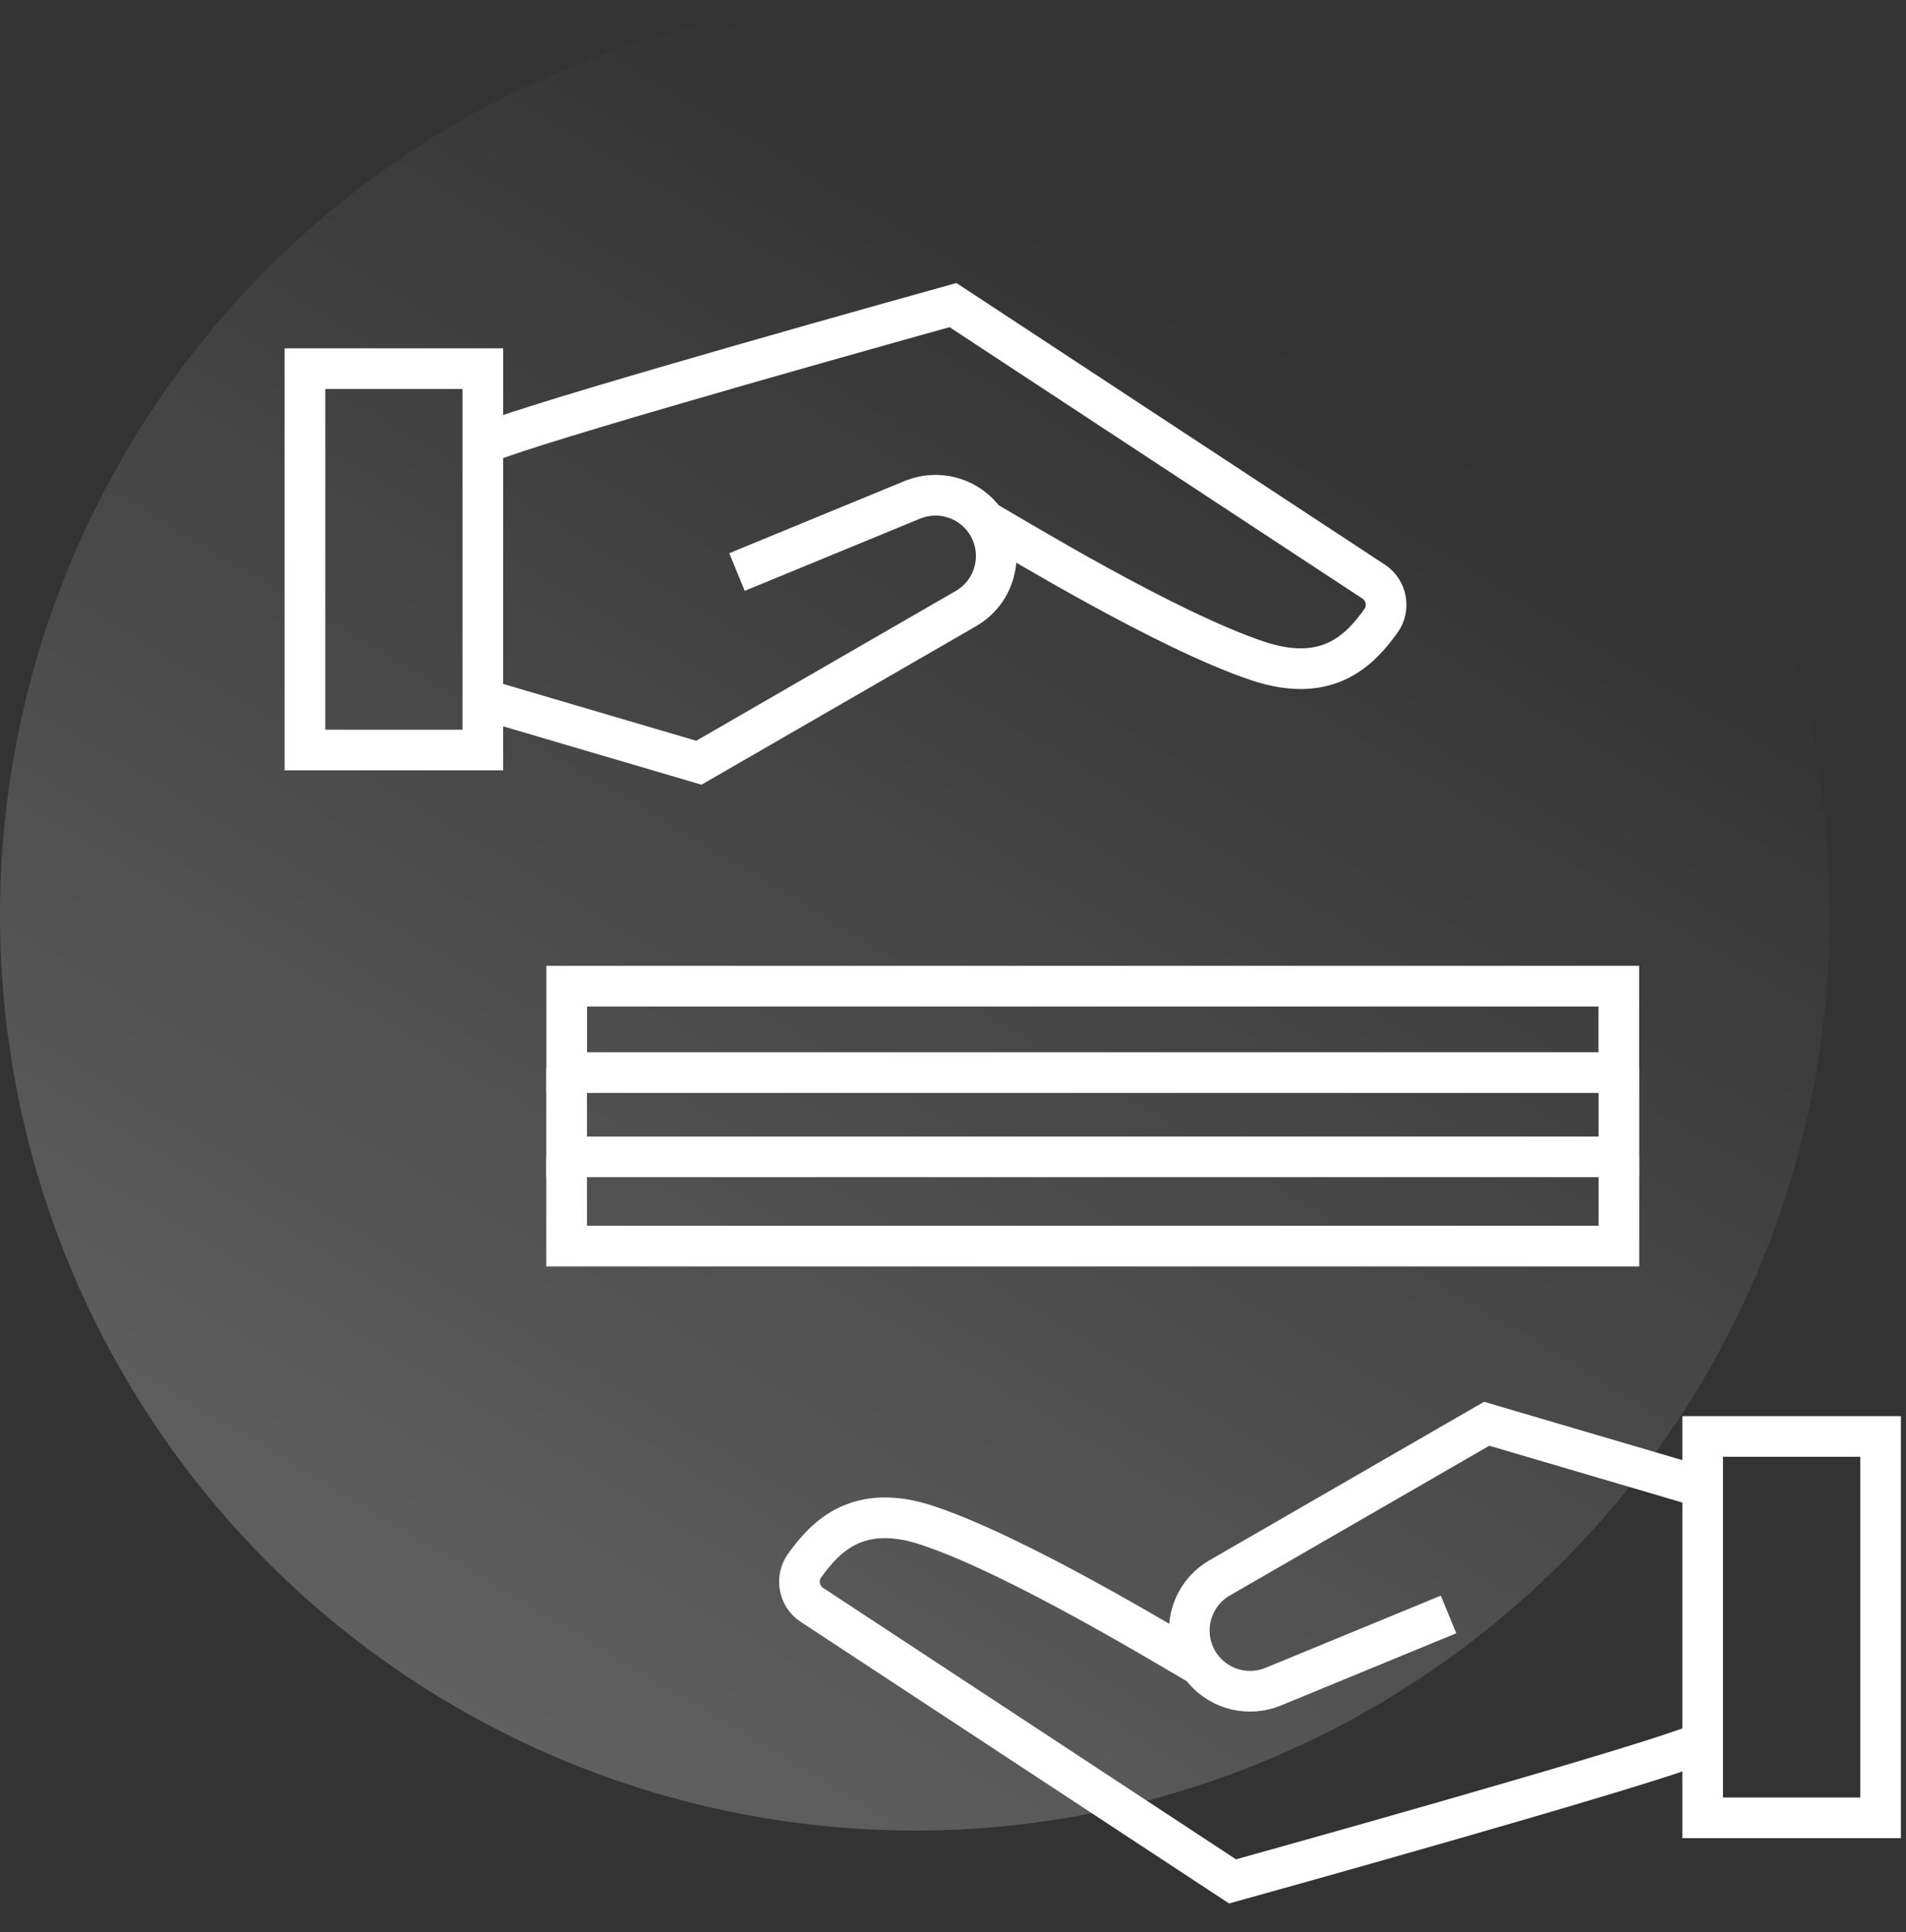 <svg width="75" height="76" viewBox="0 0 75 76" fill="none" xmlns="http://www.w3.org/2000/svg">
<rect x="0" y="0" width="75" height="76" fill="#333333" stroke="none"/>
<circle opacity="0.3" cx="36" cy="36" r="36" fill="url(#paint0_linear)"/>
<rect x="22.3" y="38.788" width="41.4" height="3.4" stroke="white" stroke-width="1.6"/>
<path d="M22.296 41.988V45.5H63.704V41.988" stroke="white" stroke-width="1.6"/>
<path d="M22.296 45.5V49.012H63.704V45.5" stroke="white" stroke-width="1.6"/>
<path d="M19 17.5C19.4 17.1 31.5 13.667 37.5 12L54.064 22.885C54.563 23.213 54.695 23.924 54.347 24.41C53.529 25.55 52.258 26.919 49.5 26C45.9 24.8 39.952 21.167 38.786 20.5M29 22.5L35.901 19.659C36.855 19.266 37.954 19.53 38.626 20.313V20.313C39.6 21.45 39.302 23.191 38.005 23.939L27.5 30L19 27.5M12 14.5H19V29.5H12V14.5Z" stroke="white" stroke-width="1.6"/>
<path d="M67 68.5C66.6 68.9 54.5 72.333 48.5 74L31.936 63.115C31.437 62.787 31.305 62.076 31.653 61.59C32.471 60.45 33.742 59.081 36.5 60C40.1 61.2 46.048 64.833 47.214 65.5M57 63.5L50.099 66.341C49.145 66.734 48.046 66.47 47.374 65.687V65.687C46.4 64.55 46.698 62.809 47.995 62.061L58.5 56L67 58.5M74 71.5L67 71.5L67 56.5L74 56.5L74 71.5Z" stroke="white" stroke-width="1.6"/>
<defs>
<linearGradient id="paint0_linear" x1="17.1" y1="93.6" x2="61.2" y2="19.8" gradientUnits="userSpaceOnUse">
<stop stop-color="white"/>
<stop offset="1" stop-color="white" stop-opacity="0"/>
</linearGradient>
</defs>
</svg>
